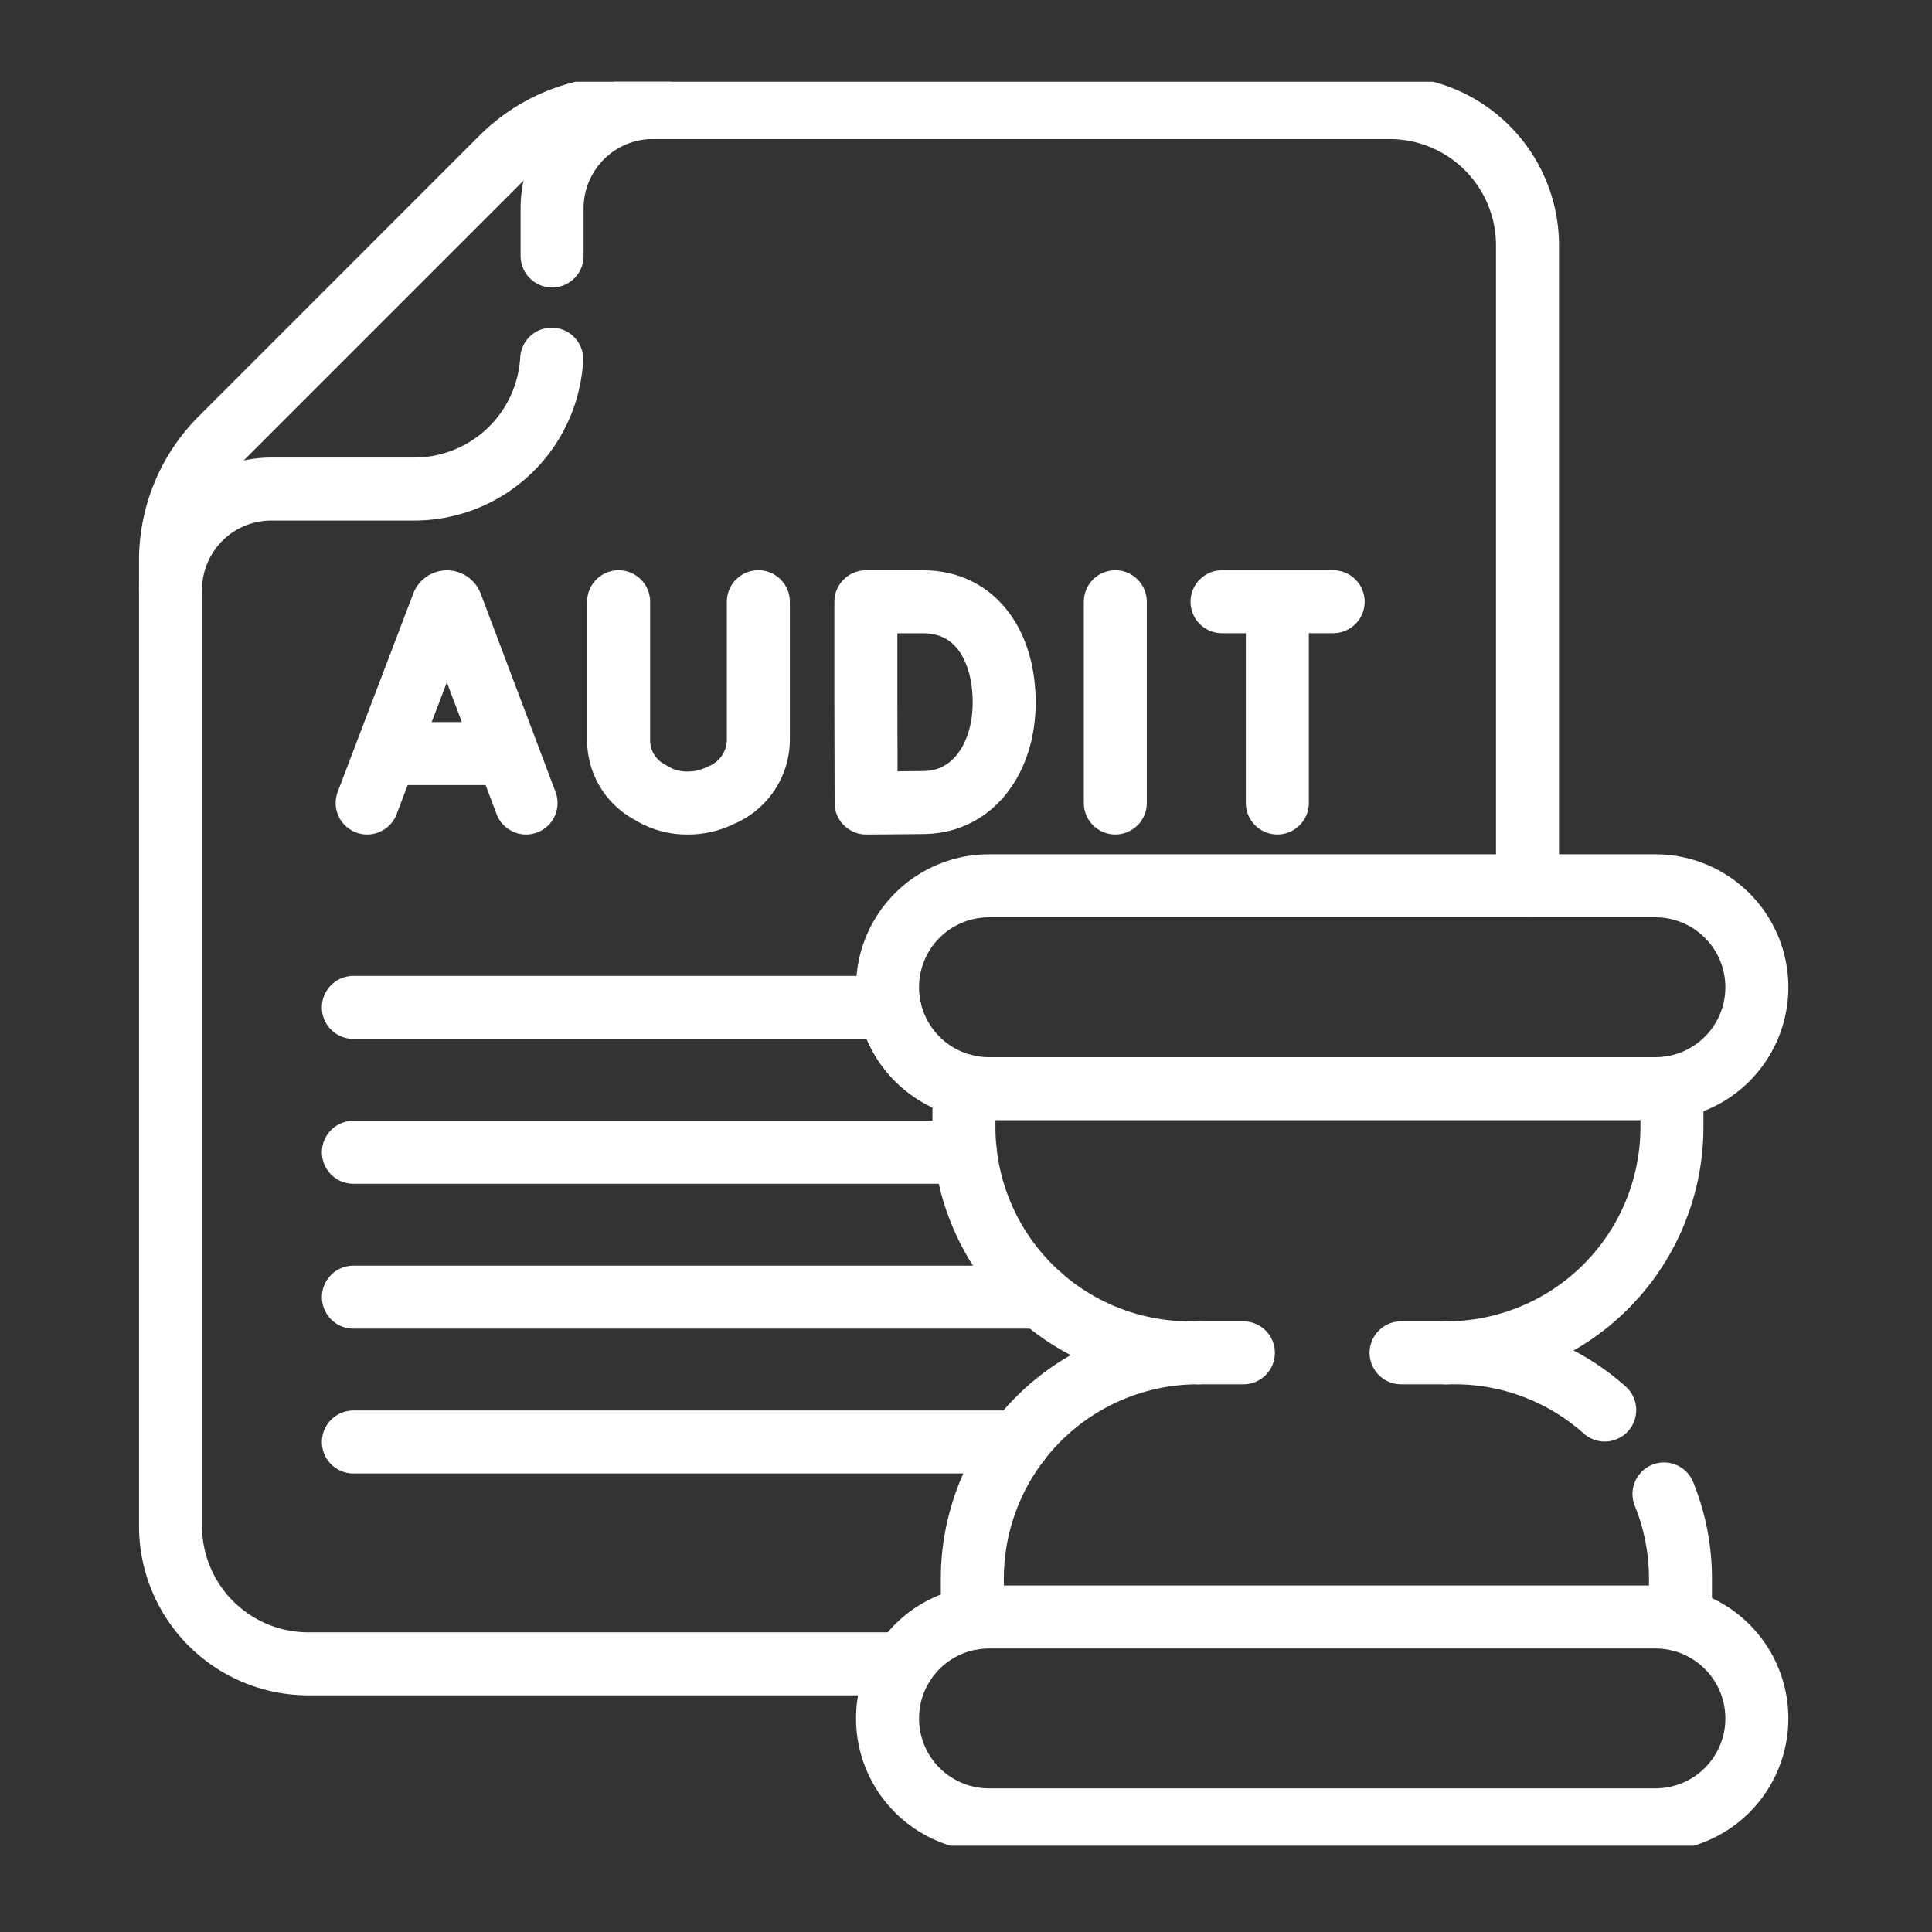 <svg xmlns="http://www.w3.org/2000/svg" xmlns:xlink="http://www.w3.org/1999/xlink" width="46" height="46" viewBox="0 0 46 46">
  <rect x="0" y="0" width="46" height="46" fill="#333333" stroke="none"/>
  <defs>
    <clipPath id="clip-path">
      <path id="path5772" d="M0-682.665H42v42H0Z" transform="translate(0 682.665)" fill="#fff"/>
    </clipPath>
  </defs>
  <g id="img_audit_trail" transform="translate(-903 -1967)">
    <rect id="Rectangle_10287" data-name="Rectangle 10287" width="46" height="46" transform="translate(903 1967)" fill="none"/>
    <g id="g5766" transform="translate(904.945 2651.61)">
      <g id="g5768" transform="translate(0 -682.665)">
        <g id="g5770" clip-path="url(#clip-path)">
          <g id="g5776" transform="translate(11.2 0.615)">
            <path id="path5778" d="M0-53.906V-55.04a2.4,2.4,0,0,1,2.4-2.4" transform="translate(0 57.44)" fill="none" stroke="#fff" stroke-linecap="round" stroke-linejoin="round" stroke-width="1.5"/>
          </g>
          <g id="g5780" transform="translate(2.115 6.608)">
            <path id="path5782" d="M0-83.762a2.4,2.4,0,0,1,2.4-2.4H5.8a3.28,3.28,0,0,0,3.275-3.092" transform="translate(0 89.253)" fill="none" stroke="#fff" stroke-linecap="round" stroke-linejoin="round" stroke-width="1.5"/>
          </g>
          <g id="g5784" transform="translate(2.115 0.615)">
            <path id="path5786" d="M-266.188-565.237h-14.169a3.281,3.281,0,0,1-3.281-3.28v-22.991a4.1,4.1,0,0,1,1.2-2.9l6.683-6.683a4.1,4.1,0,0,1,2.9-1.2h18.245a3.281,3.281,0,0,1,3.281,3.281v15.25" transform="translate(283.638 602.292)" fill="none" stroke="#fff" stroke-linecap="round" stroke-linejoin="round" stroke-width="1.5"/>
          </g>
          <g id="g5788" transform="translate(6.469 22.041)">
            <path id="path5790" d="M-194.74,0h-12.767" transform="translate(207.506)" fill="none" stroke="#fff" stroke-linecap="round" stroke-linejoin="round" stroke-width="1.5"/>
          </g>
          <g id="g5792" transform="translate(6.469 25.49)">
            <path id="path5794" d="M-222.268,0h-14.571" transform="translate(236.839)" fill="none" stroke="#fff" stroke-linecap="round" stroke-linejoin="round" stroke-width="1.5"/>
          </g>
          <g id="g5796" transform="translate(6.469 28.939)">
            <path id="path5798" d="M-249.859,0h-16.38" transform="translate(266.239)" fill="none" stroke="#fff" stroke-linecap="round" stroke-linejoin="round" stroke-width="1.5"/>
          </g>
          <g id="g5800" transform="translate(6.469 32.388)">
            <path id="path5802" d="M-241.576,0h-15.837" transform="translate(257.413)" fill="none" stroke="#fff" stroke-linecap="round" stroke-linejoin="round" stroke-width="1.5"/>
          </g>
          <g id="g5804" transform="translate(6.797 12.382)">
            <path id="path5806" d="M0-73.093l1.8-4.724a.109.109,0,0,1,.2,0l1.783,4.724" transform="translate(0 77.885)" fill="none" stroke="#fff" stroke-linecap="round" stroke-linejoin="round" stroke-width="1.5"/>
          </g>
          <g id="g5808" transform="translate(7.358 15.997)">
            <path id="path5810" d="M0,0H2.67" fill="none" stroke="#fff" stroke-linecap="round" stroke-linejoin="round" stroke-width="1.5"/>
          </g>
          <g id="g5812" transform="translate(24.61 12.382)">
            <path id="path5814" d="M0,0V4.792" fill="none" stroke="#fff" stroke-linecap="round" stroke-linejoin="round" stroke-width="1.5"/>
          </g>
          <g id="g5816" transform="translate(18.671 12.382)">
            <path id="path5818" d="M-50.218-36.547c0,1.32-.733,2.365-1.9,2.385-.387.007-1.387.011-1.387.011s-.006-1.736-.006-2.4c0-.547,0-2.391,0-2.391h1.357C-50.878-38.943-50.218-37.867-50.218-36.547Z" transform="translate(53.511 38.943)" fill="none" stroke="#fff" stroke-linecap="round" stroke-linejoin="round" stroke-width="1.5"/>
          </g>
          <g id="g5820" transform="translate(12.784 12.382)">
            <path id="path5822" d="M0,0V3.3A1.4,1.4,0,0,0,.752,4.539a1.613,1.613,0,0,0,.883.253,1.731,1.731,0,0,0,.792-.181,1.435,1.435,0,0,0,.9-1.317V0" fill="none" stroke="#fff" stroke-linecap="round" stroke-linejoin="round" stroke-width="1.5"/>
          </g>
          <g id="g5824" transform="translate(27.151 12.382)">
            <path id="path5826" d="M0,0H2.646" fill="none" stroke="#fff" stroke-linecap="round" stroke-linejoin="round" stroke-width="1.5"/>
          </g>
          <g id="g5828" transform="translate(28.468 12.535)">
            <path id="path5830" d="M0,0V4.639" fill="none" stroke="#fff" stroke-linecap="round" stroke-linejoin="round" stroke-width="1.5"/>
          </g>
          <g id="g5832" transform="translate(21.006 23.902)">
            <path id="path5834" d="M0,0V.986A5.377,5.377,0,0,0,5.378,6.363h.2A5.378,5.378,0,0,0,.2,11.741v.944" fill="none" stroke="#fff" stroke-linecap="round" stroke-linejoin="round" stroke-width="1.5"/>
          </g>
          <g id="g5836" transform="translate(37.674 33.625)">
            <path id="path5838" d="M0,0A5.357,5.357,0,0,1,.392,2.018V3" fill="none" stroke="#fff" stroke-linecap="round" stroke-linejoin="round" stroke-width="1.5"/>
          </g>
          <g id="g5840" transform="translate(32.485 23.944)">
            <path id="path5842" d="M-82.036,0V.944a5.378,5.378,0,0,1-5.378,5.377h.2a5.359,5.359,0,0,1,3.577,1.362" transform="translate(87.414)" fill="none" stroke="#fff" stroke-linecap="round" stroke-linejoin="round" stroke-width="1.5"/>
          </g>
          <g id="g5844" transform="translate(19.187 19.146)">
            <path id="path5846" d="M-278.891-73.67h-15.868a2.415,2.415,0,0,1-2.415-2.415,2.415,2.415,0,0,1,2.415-2.415h15.868a2.415,2.415,0,0,1,2.415,2.415A2.415,2.415,0,0,1-278.891-73.67Z" transform="translate(297.174 78.5)" fill="none" stroke="#fff" stroke-linecap="round" stroke-linejoin="round" stroke-width="1.5"/>
          </g>
          <g id="g5848" transform="translate(19.187 36.555)">
            <path id="path5850" d="M-36.836,0h15.868a2.415,2.415,0,0,1,2.415,2.415A2.415,2.415,0,0,1-20.967,4.83H-36.836a2.415,2.415,0,0,1-2.415-2.415A2.415,2.415,0,0,1-36.836,0Z" transform="translate(39.251)" fill="none" stroke="#fff" stroke-linecap="round" stroke-linejoin="round" stroke-width="1.5"/>
          </g>
          <g id="g5852" transform="translate(26.587 30.265)">
            <path id="path5854" d="M0,0H1.072" fill="none" stroke="#fff" stroke-linecap="round" stroke-linejoin="round" stroke-width="1.5"/>
          </g>
          <g id="g5856" transform="translate(31.414 30.265)">
            <path id="path5858" d="M0,0H1.072" fill="none" stroke="#fff" stroke-linecap="round" stroke-linejoin="round" stroke-width="1.5"/>
          </g>
        </g>
      </g>
    </g>
  </g>
</svg>
